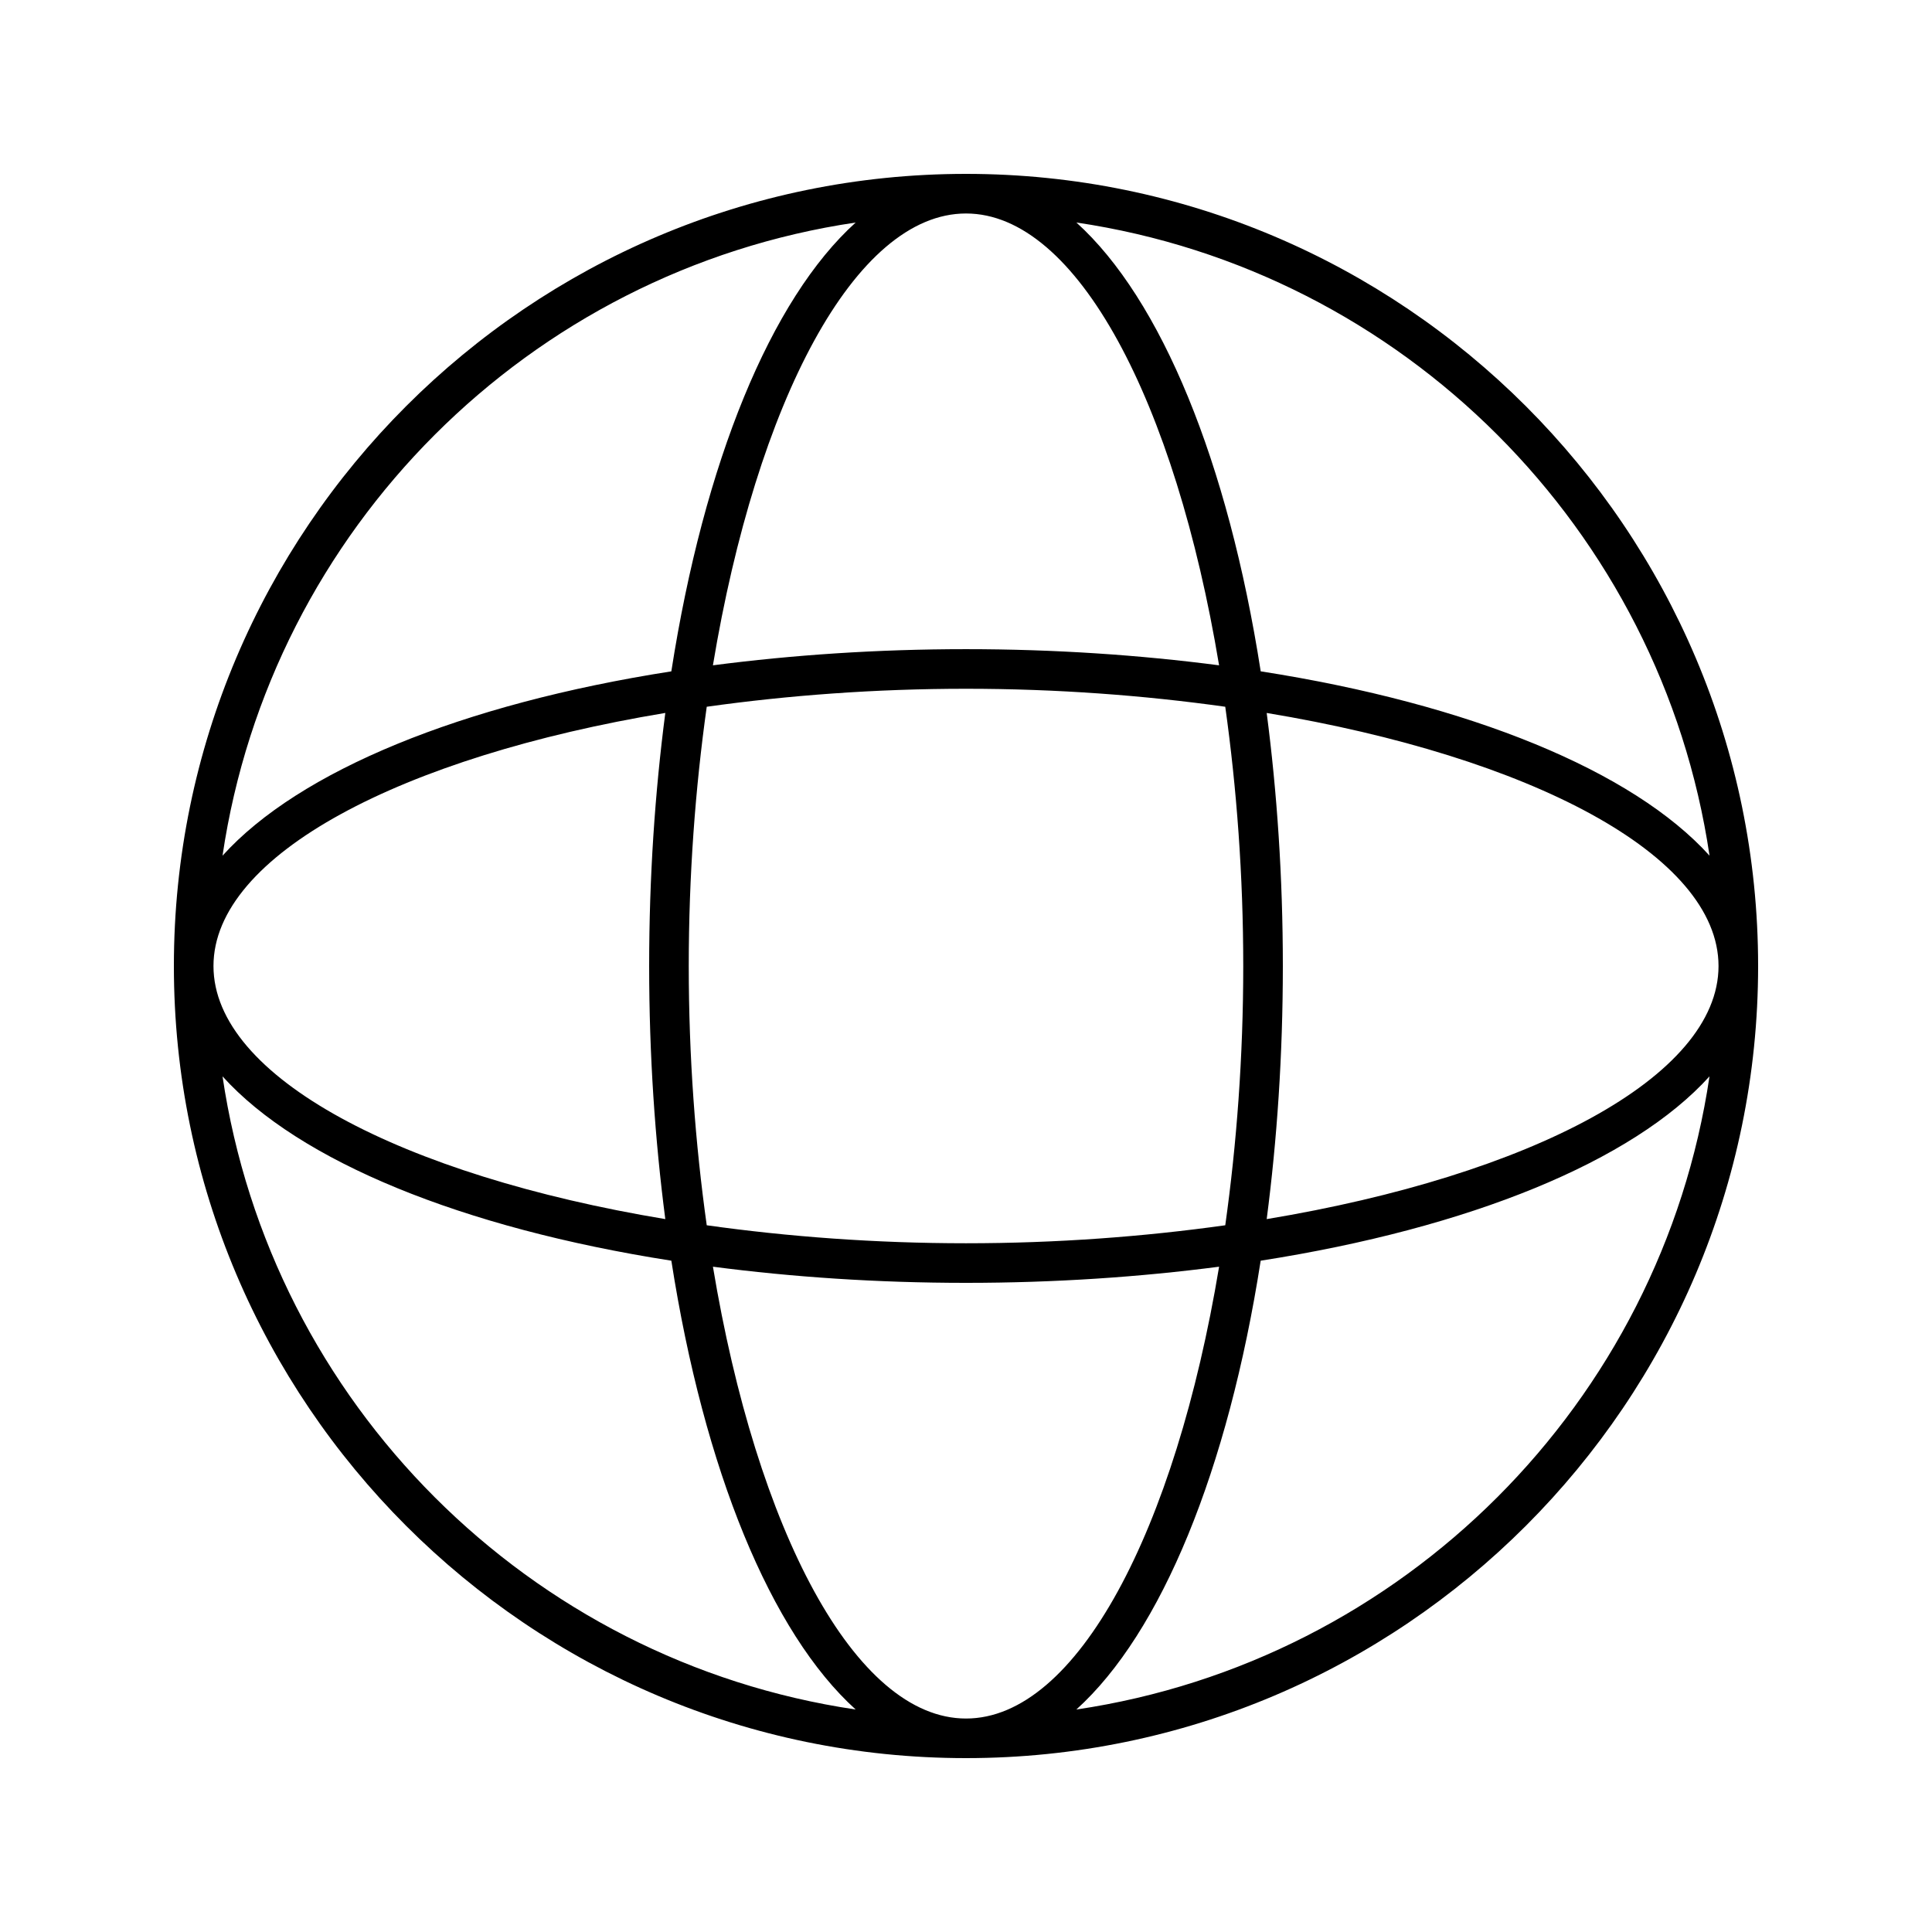 <?xml version="1.0" encoding="UTF-8"?>
<!-- Uploaded to: ICON Repo, www.svgrepo.com, Generator: ICON Repo Mixer Tools -->
<svg fill="#000000" width="800px" height="800px" version="1.1" viewBox="144 144 512 512" xmlns="http://www.w3.org/2000/svg">
 <path d="m400 190.08c-115.75 0-209.92 94.172-209.92 209.92s94.172 209.92 209.92 209.92 209.92-94.172 209.92-209.92c-0.004-115.75-94.172-209.92-209.92-209.92zm0 10.496c29.453 0 55.48 50.004 67.07 119.74-21.004-2.738-43.488-4.281-67.07-4.281-23.586 0-46.066 1.543-67.07 4.281 11.586-69.734 37.617-119.74 67.07-119.74zm68.707 130.72c3.019 21.559 4.766 44.668 4.766 68.707 0 24.035-1.742 47.148-4.766 68.707-21.559 3.019-44.672 4.766-68.707 4.766s-47.148-1.742-68.707-4.766c-3.023-21.559-4.766-44.672-4.766-68.707s1.742-47.148 4.766-68.707c21.559-3.023 44.668-4.766 68.707-4.766 24.035 0 47.148 1.742 68.707 4.766zm-97.949-128.32c-22.484 20.309-40.188 63.449-48.848 118.94-55.492 8.66-98.633 26.375-118.94 48.848 12.805-86.543 81.246-154.98 167.79-167.79zm-50.445 129.96c-2.738 21-4.281 43.484-4.281 67.07s1.543 46.066 4.281 67.07c-69.734-11.59-119.74-37.621-119.74-67.07 0-29.453 50.004-55.484 119.74-67.07zm-117.34 96.312c20.309 22.484 63.449 40.188 118.94 48.848 8.66 55.492 26.375 98.633 48.848 118.94-86.543-12.805-154.98-81.25-167.79-167.79zm197.03 170.18c-29.453 0-55.48-50.004-67.07-119.74 21 2.742 43.484 4.281 67.07 4.281s46.066-1.543 67.07-4.281c-11.59 69.738-37.621 119.74-67.07 119.74zm29.242-2.391c22.484-20.309 40.188-63.438 48.848-118.94 55.492-8.66 98.633-26.367 118.94-48.848-12.805 86.539-81.25 154.98-167.79 167.79zm50.441-129.96c2.742-21 4.281-43.484 4.281-67.066 0-23.586-1.543-46.066-4.281-67.07 69.738 11.586 119.74 37.617 119.74 67.07 0 29.449-50 55.48-119.74 67.066zm-1.586-145.17c-8.66-55.492-26.375-98.633-48.848-118.94 86.539 12.805 154.98 81.25 167.79 167.79-20.32-22.473-63.445-40.18-118.94-48.848z"/>
</svg>